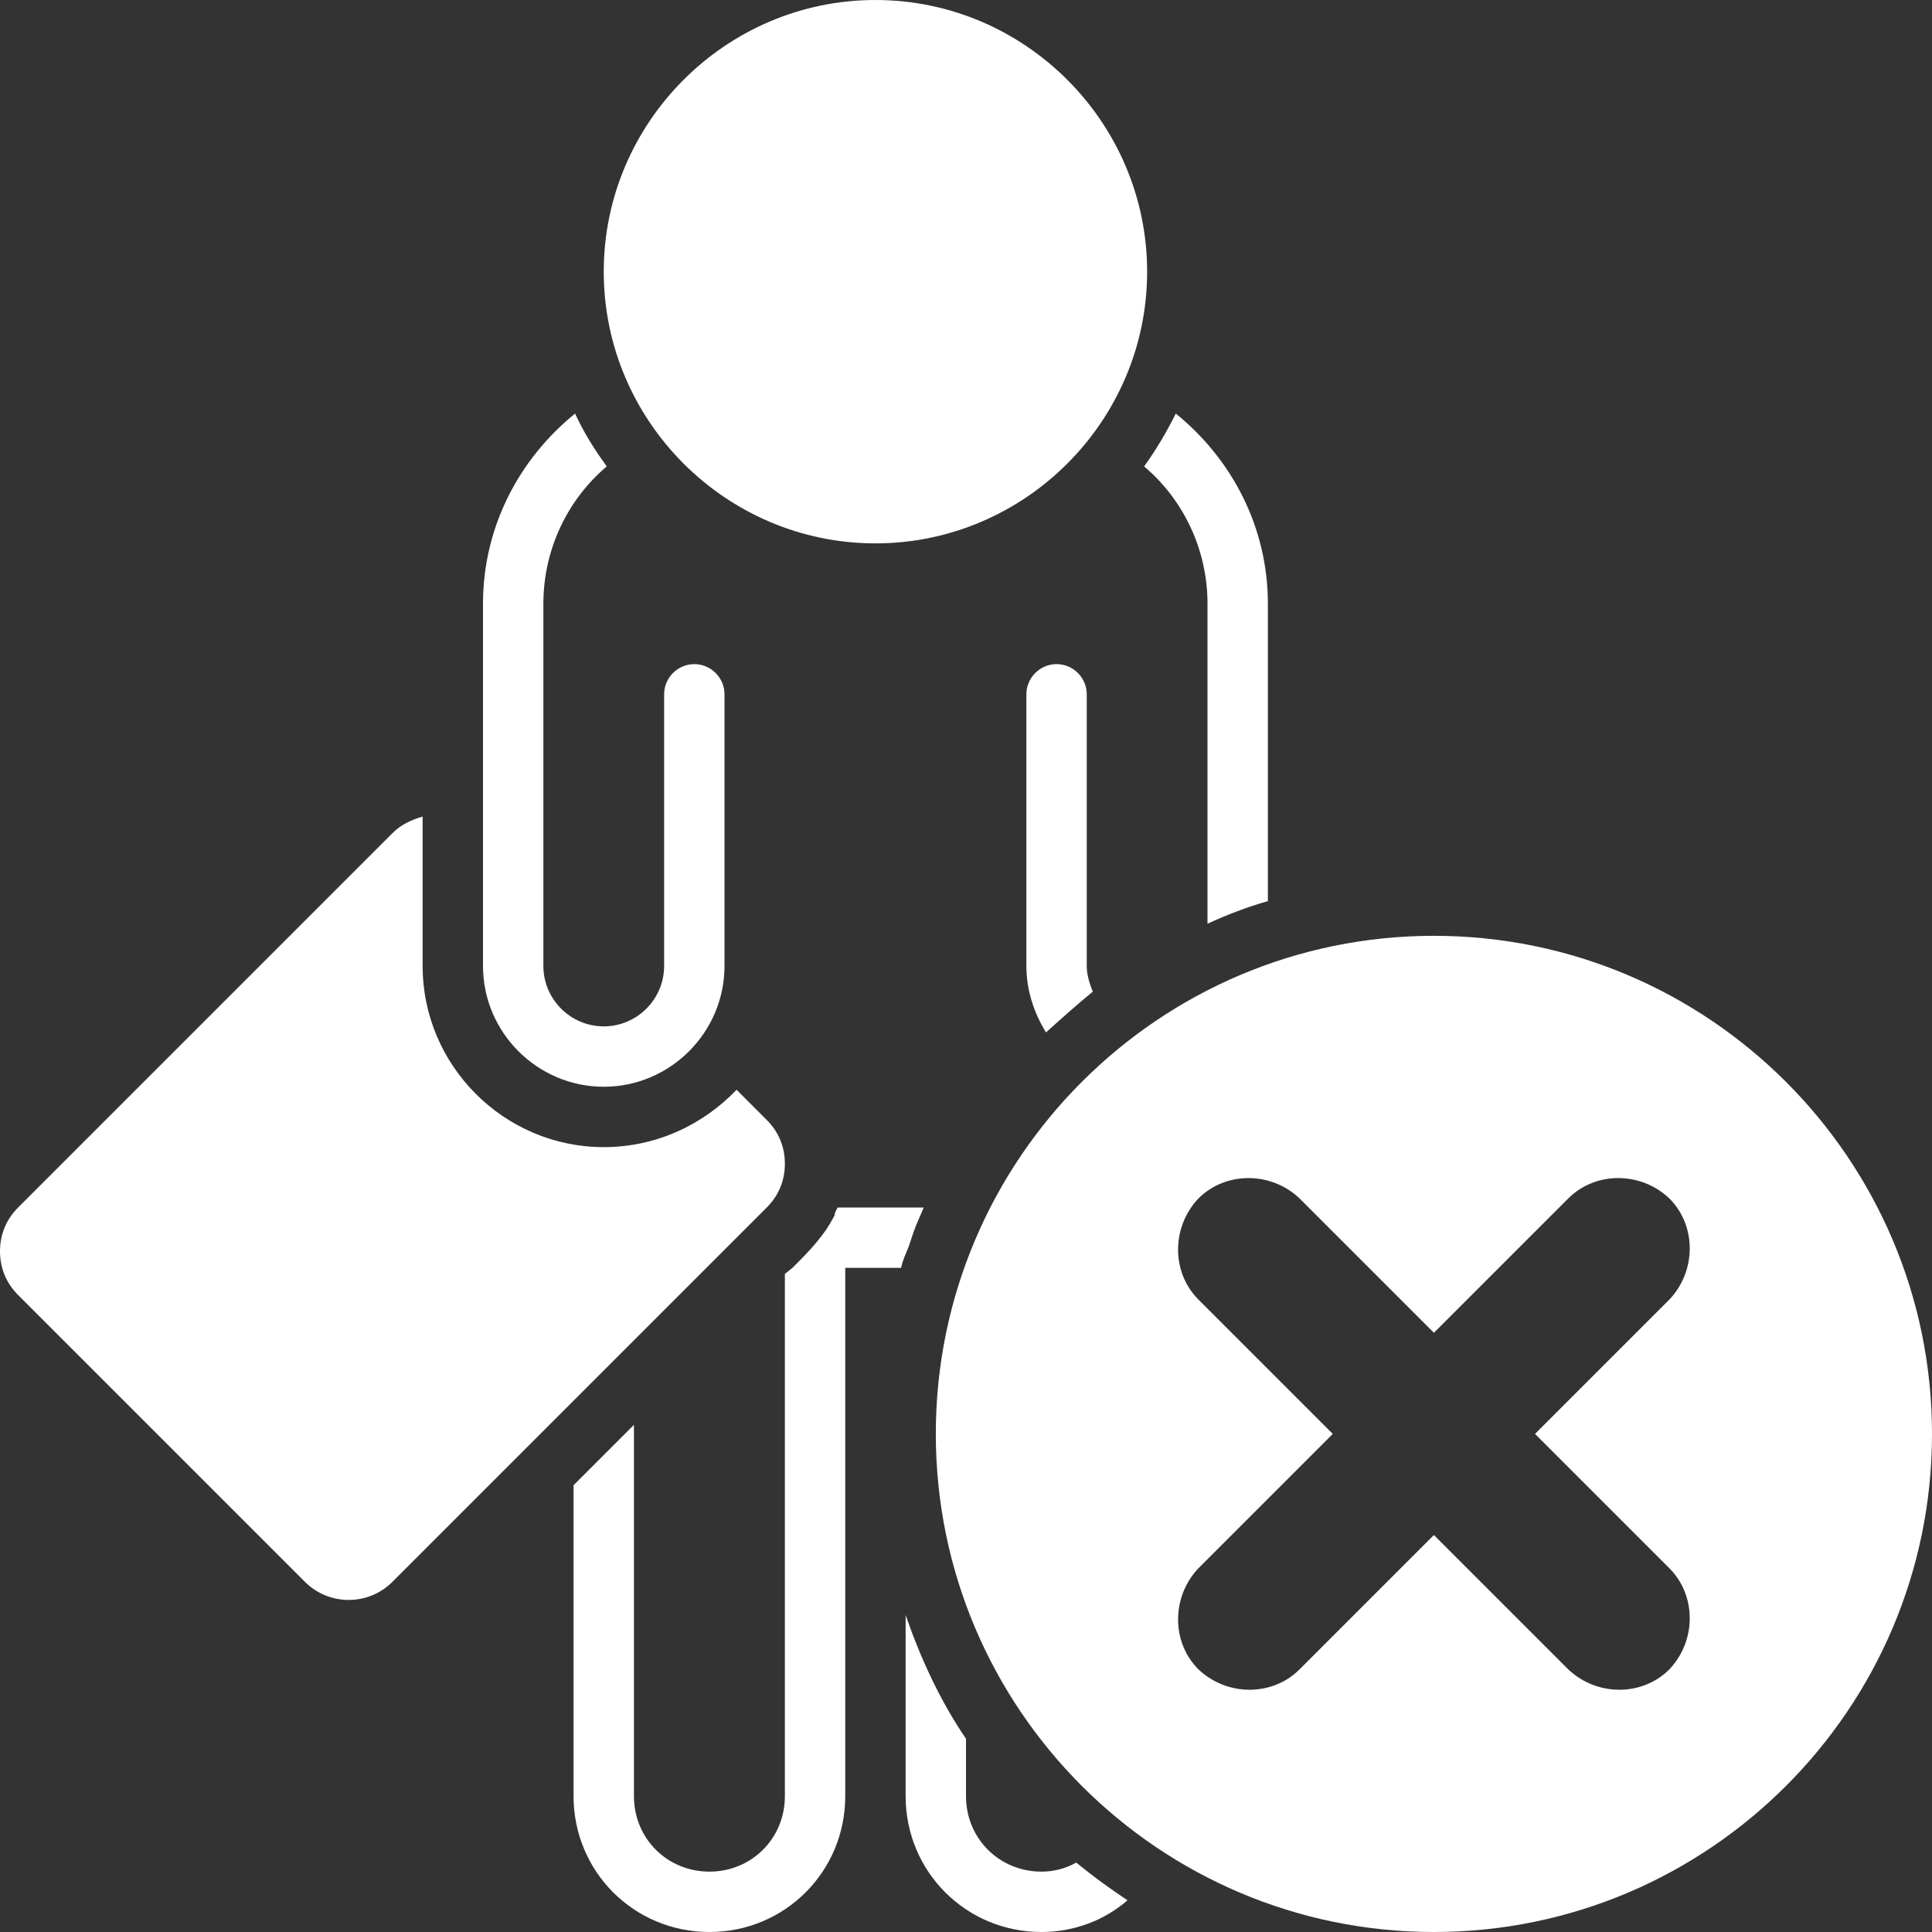 <?xml version="1.0" encoding="UTF-8" standalone="no"?><svg xmlns="http://www.w3.org/2000/svg" xmlns:xlink="http://www.w3.org/1999/xlink" fill="#ffffff" height="128" preserveAspectRatio="xMidYMid meet" version="1" viewBox="0.0 0.0 128.0 128.0" width="128" zoomAndPan="magnify"><rect x="0.0" y="0.0" width="128.0" height="128.0" fill="#333333" stroke="none"/><g id="change1_1"><path d="M60.5,81.7c0.2-0.6,0.5-1.2,0.7-1.7h-5.7c-0.1,0.2-0.2,0.3-0.2,0.5c-0.7,1.4-1.7,2.4-2.8,3.5L52,84.4V119c0,2.8-2.2,5-5,5 s-5-2.2-5-5V94.4l-4,4V119c0,5,4,9,9,9s9-4,9-9V84h3.7c0.1-0.5,0.3-0.9,0.5-1.4C60.3,82.3,60.4,82,60.5,81.7z" fill="inherit"/></g><g id="change1_2"><path d="M40,72c4.4,0,8-3.6,8-8V46c0-1.1-0.9-2-2-2s-2,0.9-2,2v18c0,2.2-1.8,4-4,4s-4-1.8-4-4V40c0-3.6,1.6-6.9,4.2-9.1 c-0.8-1.1-1.5-2.2-2.1-3.5C34.4,30.4,32,34.9,32,40v24C32,68.4,35.6,72,40,72z" fill="inherit"/></g><g id="change1_3"><path d="M58,36c9.9,0,18-8.1,18-18S67.9,0,58,0S40,8.1,40,18S48.1,36,58,36z" fill="inherit"/></g><g id="change1_4"><path d="M69,124c-2.8,0-5-2.2-5-5v-3.8c-1.7-2.5-3-5.3-4-8.2v12c0,5,4,9,9,9c2.2,0,4.2-0.8,5.7-2.1c-1.2-0.8-2.3-1.6-3.4-2.5 C70.6,123.8,69.8,124,69,124z" fill="inherit"/></g><g id="change1_5"><path d="M80,40v21.2c1.3-0.6,2.6-1.1,4-1.5V40c0-5.1-2.4-9.6-6.1-12.6c-0.6,1.2-1.3,2.4-2.1,3.5C78.4,33.1,80,36.4,80,40z" fill="inherit"/></g><g id="change1_6"><path d="M70,44c-1.1,0-2,0.9-2,2v18c0,1.6,0.5,3.1,1.3,4.4c1-0.9,2-1.8,3.1-2.7C72.2,65.2,72,64.6,72,64V46C72,44.9,71.1,44,70,44z" fill="inherit"/></g><g id="change1_7"><path d="M95,62c-18.2,0-33,14.8-33,33s14.8,33,33,33s33-14.8,33-33S113.2,62,95,62z M110.6,103.9c1.8,1.8,1.8,4.8,0,6.7 c-1.8,1.8-4.8,1.8-6.7,0l-8.9-8.9l-8.9,8.9c-1.8,1.8-4.8,1.8-6.7,0c-1.8-1.8-1.8-4.8,0-6.7l8.9-8.9l-8.9-8.9c-1.8-1.8-1.8-4.8,0-6.7 c1.8-1.8,4.8-1.8,6.7,0l8.9,8.9l8.9-8.9c1.8-1.8,4.8-1.8,6.7,0c1.8,1.8,1.8,4.8,0,6.7l-8.9,8.9L110.6,103.9z" fill="inherit"/></g><g id="change1_8"><path d="M48.8,72.2C48.8,72.2,48.8,72.2,48.8,72.2C46.6,74.5,43.5,76,40,76c-6.6,0-12-5.4-12-12v-9.9c-0.7,0.2-1.4,0.5-2,1.1L1.2,80 C0.4,80.8,0,81.8,0,82.9C0,84,0.4,85,1.2,85.8c0,0,19,19,19,19c1.6,1.6,4.2,1.6,5.8,0L50.8,80c0.8-0.8,1.2-1.8,1.2-2.9 c0-1.1-0.4-2.1-1.2-2.9L48.8,72.2z" fill="inherit"/></g></svg>